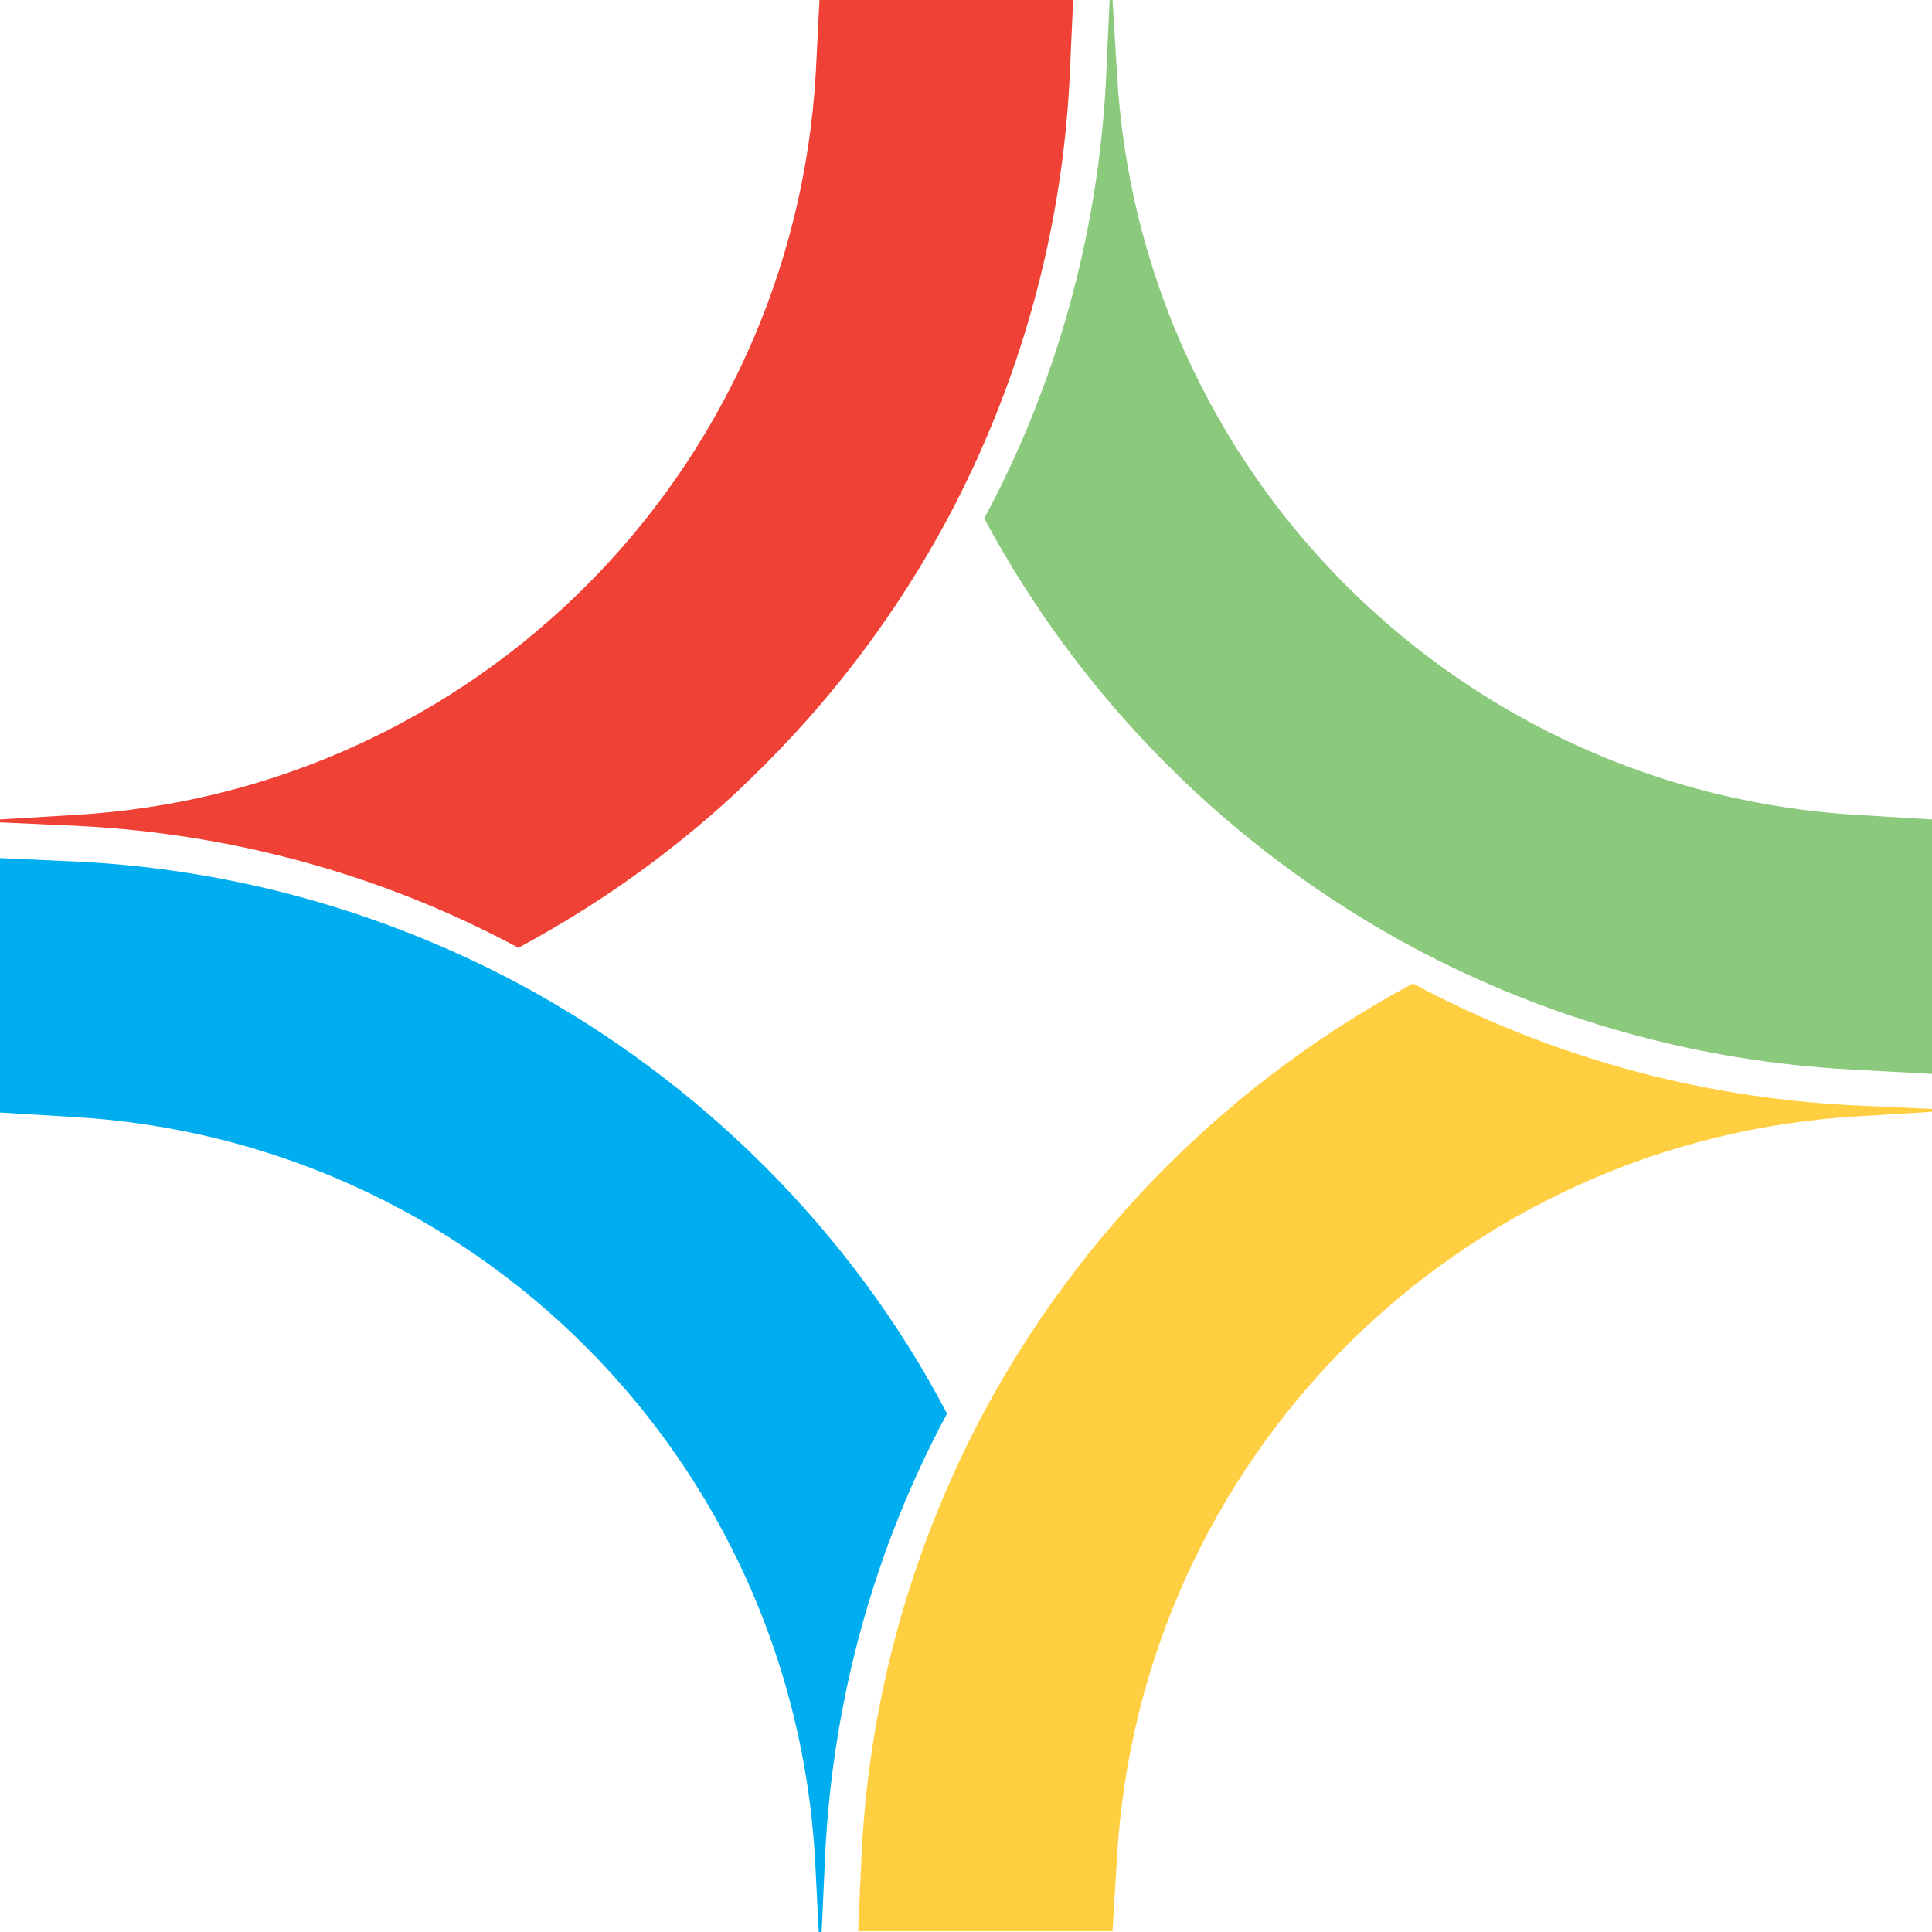 <svg xmlns="http://www.w3.org/2000/svg" width="265" height="265" viewBox="0 0 265 265">
  <g fill="none" fill-rule="nonzero">
    <path fill="#FFCF41" d="M253.9 151.6c-21.2-1.1-41.6-6.8-60.1-16.7-12.3 6.6-23.7 15-33.8 25.1-10.1 10.1-18.5 21.5-25.1 33.8-9.8 18.4-15.6 38.9-16.7 60.1l-.5 11h34.9l.6-9.9c3.1-55 46.9-98.8 101.9-101.9l9.9-.6v-.4l-11.1-.5z"/>
    <path fill="#00AEEF" d="M104.9 160c-10.1-10.1-21.5-18.5-33.8-25.1-18.4-9.8-38.9-15.6-60.1-16.7l-11-.5v34.9l9.9.6c55 3.1 98.8 46.9 101.9 101.9l.5 9.9h.4l.5-11c1.1-21.2 6.8-41.7 16.7-60.1-6.5-12.4-14.9-23.8-25-33.9z"/>
    <path fill="#8BC97C" d="M255.1 111.8c-55-3.1-98.9-46.9-101.9-101.9l-.6-9.9h-.4l-.5 11c-1.1 21.2-6.8 41.7-16.7 60.1 6.6 12.3 15 23.7 25.1 33.8 10.1 10.1 21.5 18.5 33.8 25.1 18.4 9.8 38.9 15.6 60.1 16.7l11 .6v-34.9l-9.9-.6z"/>
    <path fill="#EF4136" d="M112.8 0h-.4l-.5 9.9c-3.1 55-46.9 98.9-102 101.9l-9.9.6v.4l11 .5c21.2 1.1 41.7 6.8 60.1 16.7 12.3-6.6 23.8-15 33.8-25.1C115 94.8 123.4 83.4 130 71.1c9.8-18.4 15.6-38.9 16.7-60.1l.5-11h-34.4z"/>
  </g>
</svg>

